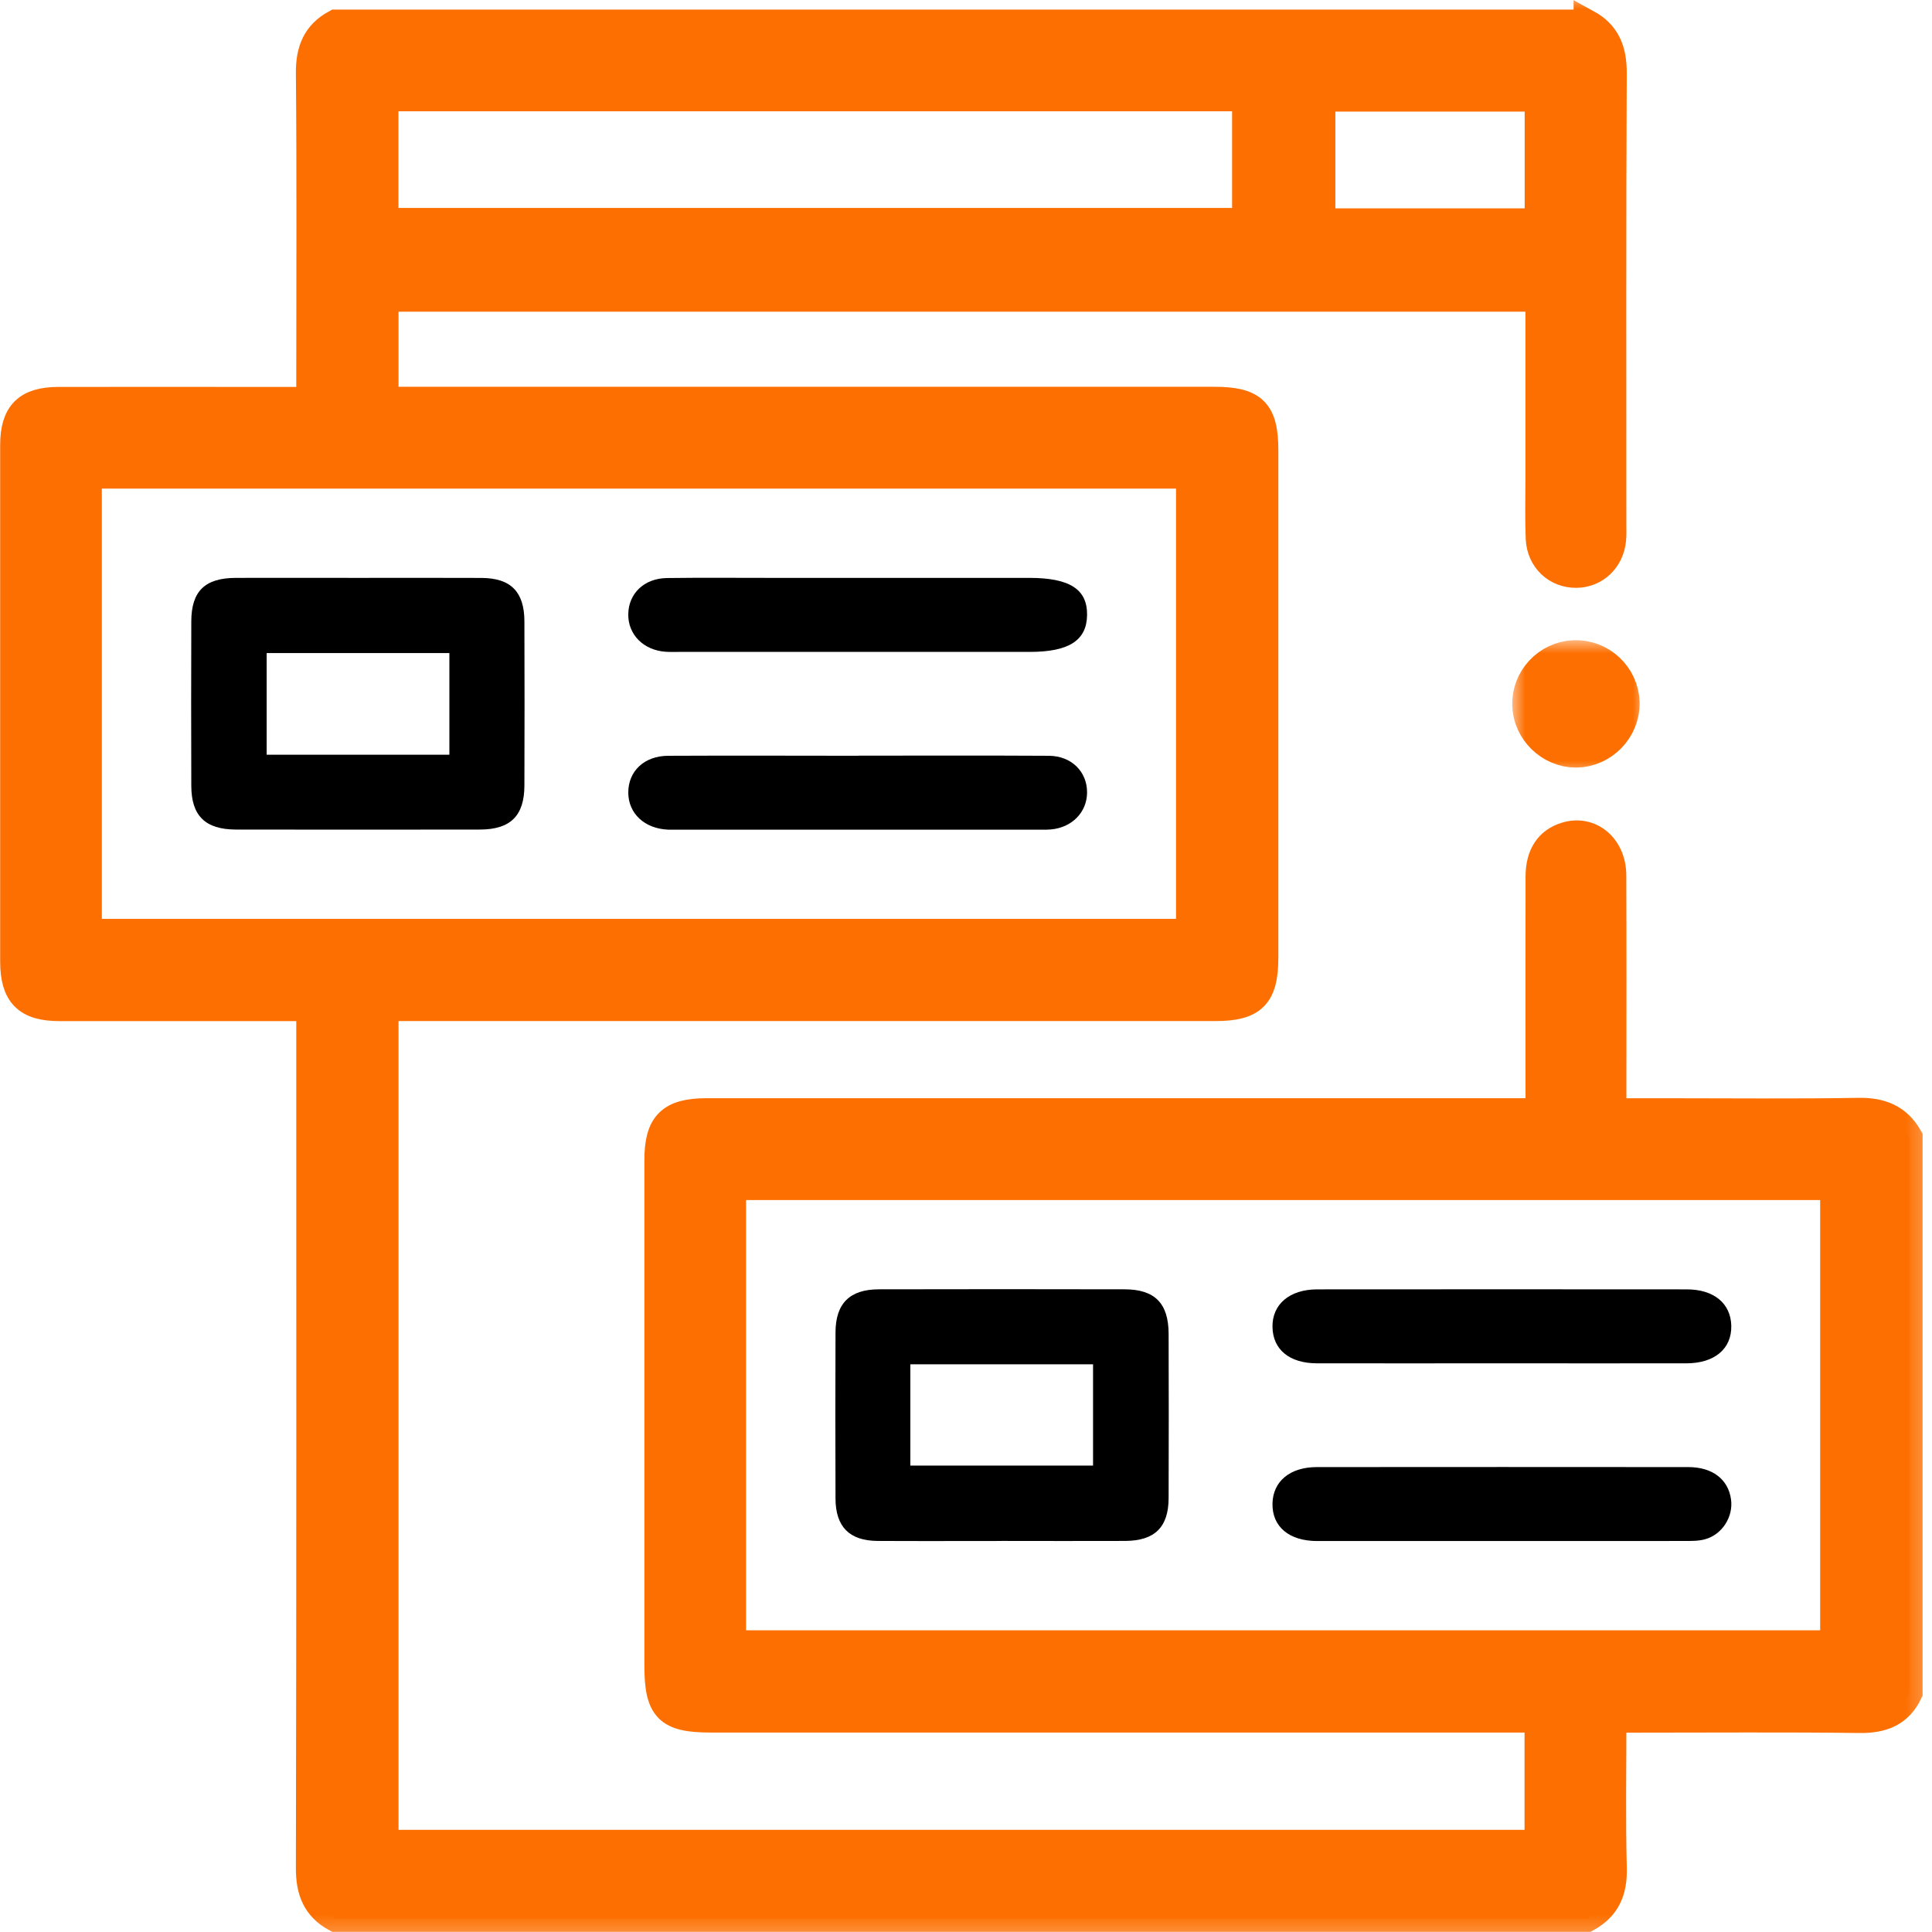 <svg width="72" height="72" viewBox="0 0 72 72" fill="none" xmlns="http://www.w3.org/2000/svg">
<mask id="path-1-outside-1_3251_666" maskUnits="userSpaceOnUse" x="-0.505" y="-0.16" width="72.661" height="72.661" fill="black">
<rect fill="white" x="-0.505" y="-0.16" width="72.661" height="72.661"/>
<path d="M59.143 0.849C59.89 1.256 60.128 1.878 60.124 2.726C60.096 8.337 60.109 13.946 60.109 19.557C60.109 19.741 60.118 19.927 60.1 20.109C60.03 20.861 59.464 21.4 58.743 21.407C57.995 21.415 57.394 20.859 57.359 20.07C57.328 19.336 57.348 18.598 57.348 17.862C57.348 15.633 57.348 13.403 57.348 11.116H14.352V14.914H15.173C25.198 14.914 35.222 14.914 45.247 14.914C46.725 14.914 47.14 15.324 47.14 16.788C47.14 23.089 47.14 29.388 47.14 35.689C47.14 37.111 46.705 37.552 45.297 37.552C35.271 37.552 25.248 37.552 15.222 37.552C14.95 37.552 14.675 37.552 14.352 37.552V68.692H57.315V64.067H56.421C46.441 64.067 36.464 64.067 26.485 64.067C24.879 64.067 24.514 63.695 24.514 62.065C24.514 55.788 24.514 49.512 24.514 43.235C24.514 41.883 24.977 41.426 26.348 41.426C36.374 41.426 46.397 41.426 56.423 41.426H57.352C57.352 41.156 57.352 40.913 57.352 40.672C57.352 38.005 57.348 35.337 57.353 32.672C57.353 31.847 57.706 31.329 58.365 31.134C59.276 30.863 60.102 31.551 60.107 32.618C60.118 35.286 60.111 37.953 60.111 40.619C60.111 40.865 60.111 41.112 60.111 41.428C60.813 41.428 61.451 41.428 62.089 41.428C64.48 41.428 66.872 41.454 69.263 41.413C70.105 41.399 70.732 41.649 71.15 42.383V63.079C70.778 63.859 70.151 64.093 69.307 64.084C66.511 64.049 63.715 64.071 60.918 64.071C60.673 64.071 60.428 64.071 60.111 64.071C60.111 65.973 60.078 67.801 60.126 69.626C60.148 70.474 59.886 71.089 59.145 71.495H12.507C11.761 71.089 11.525 70.469 11.527 69.621C11.549 59.208 11.541 48.796 11.541 38.384V37.554C8.364 37.554 5.286 37.556 2.209 37.554C0.989 37.554 0.506 37.063 0.506 35.83C0.504 29.417 0.504 23.004 0.506 16.591C0.506 15.406 0.994 14.921 2.183 14.919C4.758 14.915 7.332 14.919 9.907 14.919C10.43 14.919 10.952 14.919 11.541 14.919V14.11C11.541 10.316 11.562 6.525 11.527 2.731C11.519 1.883 11.759 1.261 12.507 0.857H59.143V0.849ZM3.295 34.743H44.327V17.71H3.295V34.743ZM27.303 61.256H68.332V44.223H27.303V61.256ZM46.416 3.647H14.349V8.25H46.416V3.647ZM57.32 3.659H49.265V8.265H57.32V3.659Z"/>
</mask>
<path d="M59.143 0.849C59.89 1.256 60.128 1.878 60.124 2.726C60.096 8.337 60.109 13.946 60.109 19.557C60.109 19.741 60.118 19.927 60.1 20.109C60.03 20.861 59.464 21.4 58.743 21.407C57.995 21.415 57.394 20.859 57.359 20.07C57.328 19.336 57.348 18.598 57.348 17.862C57.348 15.633 57.348 13.403 57.348 11.116H14.352V14.914H15.173C25.198 14.914 35.222 14.914 45.247 14.914C46.725 14.914 47.14 15.324 47.14 16.788C47.14 23.089 47.14 29.388 47.14 35.689C47.14 37.111 46.705 37.552 45.297 37.552C35.271 37.552 25.248 37.552 15.222 37.552C14.95 37.552 14.675 37.552 14.352 37.552V68.692H57.315V64.067H56.421C46.441 64.067 36.464 64.067 26.485 64.067C24.879 64.067 24.514 63.695 24.514 62.065C24.514 55.788 24.514 49.512 24.514 43.235C24.514 41.883 24.977 41.426 26.348 41.426C36.374 41.426 46.397 41.426 56.423 41.426H57.352C57.352 41.156 57.352 40.913 57.352 40.672C57.352 38.005 57.348 35.337 57.353 32.672C57.353 31.847 57.706 31.329 58.365 31.134C59.276 30.863 60.102 31.551 60.107 32.618C60.118 35.286 60.111 37.953 60.111 40.619C60.111 40.865 60.111 41.112 60.111 41.428C60.813 41.428 61.451 41.428 62.089 41.428C64.48 41.428 66.872 41.454 69.263 41.413C70.105 41.399 70.732 41.649 71.15 42.383V63.079C70.778 63.859 70.151 64.093 69.307 64.084C66.511 64.049 63.715 64.071 60.918 64.071C60.673 64.071 60.428 64.071 60.111 64.071C60.111 65.973 60.078 67.801 60.126 69.626C60.148 70.474 59.886 71.089 59.145 71.495H12.507C11.761 71.089 11.525 70.469 11.527 69.621C11.549 59.208 11.541 48.796 11.541 38.384V37.554C8.364 37.554 5.286 37.556 2.209 37.554C0.989 37.554 0.506 37.063 0.506 35.83C0.504 29.417 0.504 23.004 0.506 16.591C0.506 15.406 0.994 14.921 2.183 14.919C4.758 14.915 7.332 14.919 9.907 14.919C10.43 14.919 10.952 14.919 11.541 14.919V14.11C11.541 10.316 11.562 6.525 11.527 2.731C11.519 1.883 11.759 1.261 12.507 0.857H59.143V0.849ZM3.295 34.743H44.327V17.71H3.295V34.743ZM27.303 61.256H68.332V44.223H27.303V61.256ZM46.416 3.647H14.349V8.25H46.416V3.647ZM57.32 3.659H49.265V8.265H57.32V3.659Z" fill="#FD6F00"/>
<path d="M59.143 0.849C59.89 1.256 60.128 1.878 60.124 2.726C60.096 8.337 60.109 13.946 60.109 19.557C60.109 19.741 60.118 19.927 60.1 20.109C60.03 20.861 59.464 21.4 58.743 21.407C57.995 21.415 57.394 20.859 57.359 20.07C57.328 19.336 57.348 18.598 57.348 17.862C57.348 15.633 57.348 13.403 57.348 11.116H14.352V14.914H15.173C25.198 14.914 35.222 14.914 45.247 14.914C46.725 14.914 47.14 15.324 47.14 16.788C47.14 23.089 47.14 29.388 47.14 35.689C47.14 37.111 46.705 37.552 45.297 37.552C35.271 37.552 25.248 37.552 15.222 37.552C14.95 37.552 14.675 37.552 14.352 37.552V68.692H57.315V64.067H56.421C46.441 64.067 36.464 64.067 26.485 64.067C24.879 64.067 24.514 63.695 24.514 62.065C24.514 55.788 24.514 49.512 24.514 43.235C24.514 41.883 24.977 41.426 26.348 41.426C36.374 41.426 46.397 41.426 56.423 41.426H57.352C57.352 41.156 57.352 40.913 57.352 40.672C57.352 38.005 57.348 35.337 57.353 32.672C57.353 31.847 57.706 31.329 58.365 31.134C59.276 30.863 60.102 31.551 60.107 32.618C60.118 35.286 60.111 37.953 60.111 40.619C60.111 40.865 60.111 41.112 60.111 41.428C60.813 41.428 61.451 41.428 62.089 41.428C64.48 41.428 66.872 41.454 69.263 41.413C70.105 41.399 70.732 41.649 71.15 42.383V63.079C70.778 63.859 70.151 64.093 69.307 64.084C66.511 64.049 63.715 64.071 60.918 64.071C60.673 64.071 60.428 64.071 60.111 64.071C60.111 65.973 60.078 67.801 60.126 69.626C60.148 70.474 59.886 71.089 59.145 71.495H12.507C11.761 71.089 11.525 70.469 11.527 69.621C11.549 59.208 11.541 48.796 11.541 38.384V37.554C8.364 37.554 5.286 37.556 2.209 37.554C0.989 37.554 0.506 37.063 0.506 35.83C0.504 29.417 0.504 23.004 0.506 16.591C0.506 15.406 0.994 14.921 2.183 14.919C4.758 14.915 7.332 14.919 9.907 14.919C10.43 14.919 10.952 14.919 11.541 14.919V14.11C11.541 10.316 11.562 6.525 11.527 2.731C11.519 1.883 11.759 1.261 12.507 0.857H59.143V0.849ZM3.295 34.743H44.327V17.71H3.295V34.743ZM27.303 61.256H68.332V44.223H27.303V61.256ZM46.416 3.647H14.349V8.25H46.416V3.647ZM57.32 3.659H49.265V8.265H57.32V3.659Z" stroke="#FD6F00" mask="url(#path-1-outside-1_3251_666)"/>
<mask id="path-2-outside-2_3251_666" maskUnits="userSpaceOnUse" x="56.346" y="23.848" width="5.046" height="5.046" fill="black">
<rect fill="white" x="56.346" y="23.848" width="5.046" height="5.046"/>
<path d="M60.104 26.194C60.122 26.95 59.484 27.605 58.729 27.605C58.001 27.605 57.374 26.991 57.355 26.26C57.337 25.526 57.925 24.893 58.662 24.859C59.427 24.822 60.085 25.431 60.104 26.194Z"/>
</mask>
<path d="M60.104 26.194C60.122 26.95 59.484 27.605 58.729 27.605C58.001 27.605 57.374 26.991 57.355 26.26C57.337 25.526 57.925 24.893 58.662 24.859C59.427 24.822 60.085 25.431 60.104 26.194Z" fill="#FD6F00"/>
<path d="M60.104 26.194C60.122 26.95 59.484 27.605 58.729 27.605C58.001 27.605 57.374 26.991 57.355 26.26C57.337 25.526 57.925 24.893 58.662 24.859C59.427 24.822 60.085 25.431 60.104 26.194Z" stroke="#FD6F00" stroke-width="2" mask="url(#path-2-outside-2_3251_666)"/>
<path d="M13.331 21.536C14.87 21.536 16.408 21.531 17.947 21.538C19.034 21.544 19.539 22.053 19.543 23.15C19.55 25.194 19.55 27.235 19.543 29.279C19.539 30.401 19.025 30.913 17.886 30.915C14.856 30.92 11.825 30.92 8.793 30.915C7.652 30.913 7.132 30.403 7.129 29.287C7.121 27.243 7.123 25.201 7.129 23.157C7.132 22.031 7.636 21.54 8.786 21.536C10.301 21.531 11.816 21.536 13.331 21.536ZM16.747 28.126V24.338H9.938V28.126H16.747Z" fill="black"/>
<path d="M31.976 24.294C29.771 24.294 27.569 24.294 25.364 24.294C25.18 24.294 24.995 24.301 24.813 24.29C23.983 24.235 23.401 23.648 23.414 22.887C23.425 22.116 24.007 21.553 24.857 21.542C26.12 21.525 27.382 21.536 28.645 21.536C31.882 21.536 35.118 21.536 38.355 21.536C39.87 21.536 40.528 21.961 40.512 22.929C40.495 23.869 39.833 24.294 38.381 24.294C36.246 24.294 34.112 24.294 31.976 24.294Z" fill="black"/>
<path d="M31.996 28.161C34.361 28.161 36.726 28.152 39.089 28.166C39.931 28.172 40.512 28.755 40.512 29.529C40.512 30.265 39.952 30.843 39.161 30.911C38.978 30.926 38.794 30.919 38.61 30.919C34.179 30.919 29.749 30.919 25.318 30.919C25.18 30.919 25.042 30.922 24.905 30.919C24.022 30.884 23.416 30.319 23.414 29.535C23.414 28.738 24.009 28.17 24.902 28.166C27.267 28.155 29.63 28.163 31.994 28.165L31.996 28.161Z" fill="black"/>
<path d="M37.319 57.428C35.78 57.428 34.243 57.435 32.704 57.426C31.659 57.42 31.142 56.901 31.137 55.853C31.128 53.787 31.13 51.721 31.137 49.653C31.141 48.575 31.666 48.051 32.754 48.049C35.808 48.042 38.86 48.042 41.914 48.049C43.037 48.051 43.547 48.572 43.551 49.703C43.557 51.747 43.559 53.789 43.551 55.833C43.547 56.916 43.031 57.42 41.935 57.426C40.396 57.433 38.858 57.426 37.319 57.426V57.428ZM33.926 54.618H40.735V50.844H33.926V54.618Z" fill="black"/>
<path d="M55.963 50.807C53.669 50.807 51.372 50.811 49.077 50.807C48.056 50.805 47.44 50.297 47.422 49.462C47.403 48.612 48.056 48.051 49.092 48.051C53.683 48.047 58.275 48.047 62.864 48.051C63.875 48.051 64.501 48.577 64.52 49.407C64.538 50.264 63.9 50.805 62.852 50.807C60.557 50.811 58.26 50.807 55.965 50.807H55.963Z" fill="black"/>
<path d="M55.978 57.43C53.683 57.43 51.387 57.431 49.092 57.43C48.037 57.43 47.405 56.892 47.422 56.032C47.438 55.207 48.072 54.674 49.075 54.674C53.689 54.67 58.302 54.67 62.918 54.674C63.821 54.674 64.407 55.132 64.51 55.877C64.601 56.521 64.186 57.185 63.545 57.363C63.307 57.43 63.045 57.428 62.794 57.428C60.522 57.431 58.249 57.43 55.976 57.43H55.978Z" fill="black"/>
</svg>
